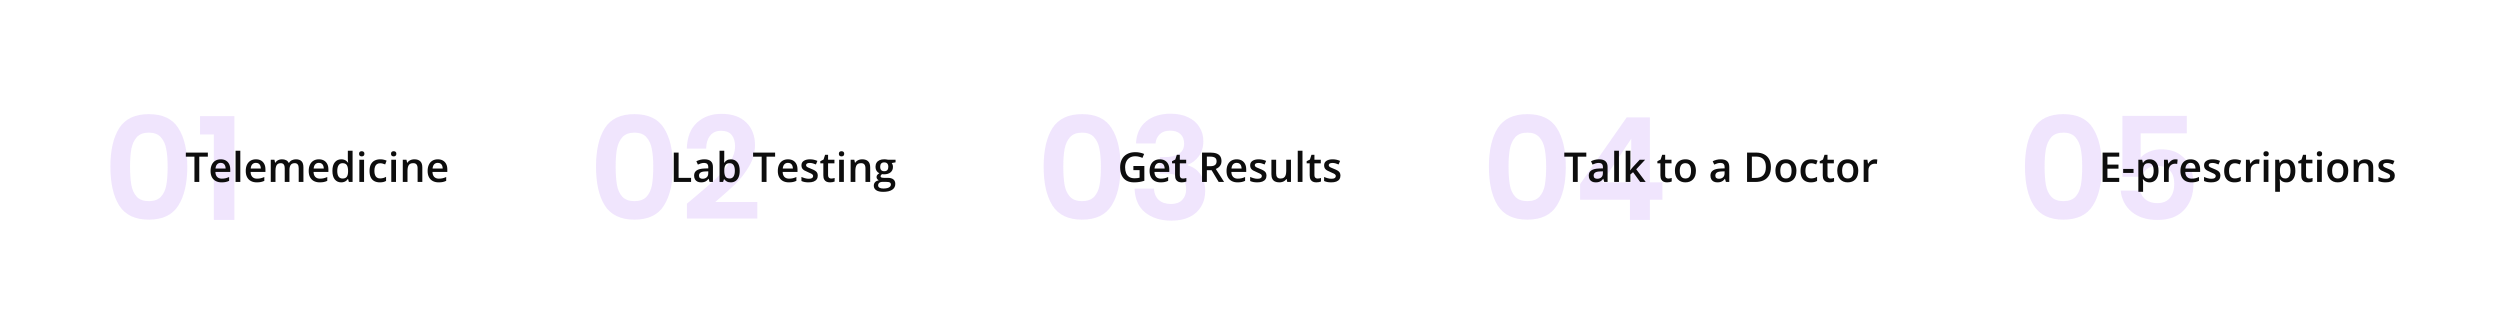 <svg width="1580" height="195" viewBox="0 0 1580 195" fill="none" xmlns="http://www.w3.org/2000/svg">
<g filter="url(#filter0_d_2800_11986)">
<rect x="15" y="11" width="1550" height="165" rx="10" fill="white" shape-rendering="crispEdges"/>
<path opacity="0.15" d="M69.77 101.34C69.77 90.96 71.63 82.83 75.35 76.95C79.13 71.07 85.37 68.13 94.07 68.13C102.77 68.13 108.98 71.07 112.7 76.95C116.48 82.83 118.37 90.96 118.37 101.34C118.37 111.78 116.48 119.97 112.7 125.91C108.98 131.85 102.77 134.82 94.07 134.82C85.37 134.82 79.13 131.85 75.35 125.91C71.63 119.97 69.77 111.78 69.77 101.34ZM105.95 101.34C105.95 96.9 105.65 93.18 105.05 90.18C104.51 87.12 103.37 84.63 101.63 82.71C99.95 80.79 97.43 79.83 94.07 79.83C90.71 79.83 88.16 80.79 86.42 82.71C84.74 84.63 83.6 87.12 83 90.18C82.46 93.18 82.19 96.9 82.19 101.34C82.19 105.9 82.46 109.74 83 112.86C83.54 115.92 84.68 118.41 86.42 120.33C88.16 122.19 90.71 123.12 94.07 123.12C97.43 123.12 99.98 122.19 101.72 120.33C103.46 118.41 104.6 115.92 105.14 112.86C105.68 109.74 105.95 105.9 105.95 101.34ZM126.424 81V69.39H148.114V135H135.154V81H126.424Z" fill="#9B54F2"/>
<path d="M125.94 111H122.881V95.029H117.447V92.439H131.361V95.029H125.94V111ZM139.499 96.68C140.752 96.68 141.826 96.938 142.724 97.454C143.621 97.97 144.311 98.703 144.793 99.65C145.275 100.598 145.517 101.732 145.517 103.053V104.652H136.135C136.169 106.015 136.533 107.064 137.227 107.801C137.929 108.537 138.911 108.905 140.172 108.905C141.069 108.905 141.873 108.821 142.584 108.651C143.303 108.474 144.044 108.215 144.806 107.877V110.302C144.103 110.632 143.388 110.873 142.66 111.025C141.932 111.178 141.061 111.254 140.045 111.254C138.665 111.254 137.451 110.987 136.401 110.454C135.36 109.912 134.544 109.108 133.951 108.042C133.367 106.976 133.075 105.651 133.075 104.068C133.075 102.494 133.342 101.157 133.875 100.057C134.408 98.956 135.157 98.118 136.122 97.543C137.087 96.967 138.213 96.68 139.499 96.68ZM139.499 98.927C138.56 98.927 137.798 99.231 137.214 99.841C136.638 100.45 136.3 101.343 136.198 102.52H142.597C142.588 101.817 142.47 101.195 142.241 100.653C142.021 100.112 141.683 99.689 141.226 99.384C140.777 99.079 140.201 98.927 139.499 98.927ZM151.877 111H148.881V91.246H151.877V111ZM161.741 96.68C162.994 96.68 164.069 96.938 164.966 97.454C165.863 97.97 166.553 98.703 167.035 99.65C167.518 100.598 167.759 101.732 167.759 103.053V104.652H158.377C158.411 106.015 158.775 107.064 159.469 107.801C160.171 108.537 161.153 108.905 162.414 108.905C163.311 108.905 164.115 108.821 164.826 108.651C165.546 108.474 166.286 108.215 167.048 107.877V110.302C166.345 110.632 165.63 110.873 164.902 111.025C164.174 111.178 163.303 111.254 162.287 111.254C160.908 111.254 159.693 110.987 158.644 110.454C157.603 109.912 156.786 109.108 156.193 108.042C155.609 106.976 155.317 105.651 155.317 104.068C155.317 102.494 155.584 101.157 156.117 100.057C156.65 98.956 157.399 98.118 158.364 97.543C159.329 96.967 160.455 96.68 161.741 96.68ZM161.741 98.927C160.802 98.927 160.04 99.231 159.456 99.841C158.881 100.45 158.542 101.343 158.44 102.52H164.839C164.83 101.817 164.712 101.195 164.483 100.653C164.263 100.112 163.925 99.689 163.468 99.384C163.019 99.079 162.444 98.927 161.741 98.927ZM187.005 96.68C188.579 96.68 189.764 97.086 190.56 97.898C191.364 98.711 191.766 100.014 191.766 101.809V111H188.782V102.342C188.782 101.275 188.575 100.471 188.16 99.93C187.745 99.388 187.115 99.117 186.269 99.117C185.084 99.117 184.229 99.498 183.704 100.26C183.188 101.013 182.93 102.109 182.93 103.548V111H179.946V102.342C179.946 101.631 179.853 101.038 179.667 100.564C179.489 100.082 179.214 99.722 178.842 99.485C178.469 99.24 178 99.117 177.433 99.117C176.612 99.117 175.956 99.303 175.465 99.676C174.982 100.048 174.635 100.598 174.424 101.326C174.212 102.046 174.106 102.93 174.106 103.979V111H171.123V96.946H173.446L173.865 98.838H174.03C174.318 98.347 174.674 97.945 175.097 97.632C175.528 97.31 176.007 97.073 176.531 96.921C177.056 96.76 177.602 96.68 178.169 96.68C179.218 96.68 180.103 96.866 180.822 97.238C181.542 97.602 182.079 98.161 182.435 98.914H182.663C183.103 98.152 183.717 97.59 184.504 97.226C185.291 96.862 186.125 96.68 187.005 96.68ZM201.528 96.68C202.781 96.68 203.856 96.938 204.753 97.454C205.65 97.97 206.34 98.703 206.822 99.65C207.305 100.598 207.546 101.732 207.546 103.053V104.652H198.164C198.198 106.015 198.562 107.064 199.256 107.801C199.958 108.537 200.94 108.905 202.201 108.905C203.098 108.905 203.902 108.821 204.613 108.651C205.333 108.474 206.073 108.215 206.835 107.877V110.302C206.132 110.632 205.417 110.873 204.689 111.025C203.962 111.178 203.09 111.254 202.074 111.254C200.695 111.254 199.48 110.987 198.431 110.454C197.39 109.912 196.573 109.108 195.98 108.042C195.396 106.976 195.104 105.651 195.104 104.068C195.104 102.494 195.371 101.157 195.904 100.057C196.438 98.956 197.187 98.118 198.151 97.543C199.116 96.967 200.242 96.68 201.528 96.68ZM201.528 98.927C200.589 98.927 199.827 99.231 199.243 99.841C198.668 100.45 198.329 101.343 198.228 102.52H204.626C204.618 101.817 204.499 101.195 204.271 100.653C204.05 100.112 203.712 99.689 203.255 99.384C202.806 99.079 202.231 98.927 201.528 98.927ZM215.633 111.254C213.957 111.254 212.611 110.645 211.596 109.426C210.589 108.199 210.085 106.392 210.085 104.005C210.085 101.593 210.597 99.769 211.621 98.533C212.654 97.297 214.012 96.68 215.696 96.68C216.407 96.68 217.029 96.777 217.562 96.972C218.096 97.158 218.553 97.412 218.934 97.733C219.323 98.055 219.653 98.415 219.924 98.812H220.063C220.021 98.55 219.97 98.174 219.911 97.683C219.86 97.183 219.835 96.722 219.835 96.299V91.246H222.831V111H220.495L219.962 109.083H219.835C219.581 109.489 219.259 109.857 218.87 110.188C218.489 110.509 218.032 110.767 217.499 110.962C216.974 111.157 216.352 111.254 215.633 111.254ZM216.471 108.829C217.749 108.829 218.65 108.461 219.175 107.725C219.7 106.988 219.97 105.884 219.987 104.411V104.018C219.987 102.443 219.733 101.237 219.226 100.399C218.718 99.553 217.791 99.13 216.445 99.13C215.37 99.13 214.549 99.566 213.982 100.438C213.424 101.301 213.145 102.507 213.145 104.056C213.145 105.604 213.424 106.789 213.982 107.61C214.549 108.423 215.379 108.829 216.471 108.829ZM230.093 96.946V111H227.109V96.946H230.093ZM228.62 91.564C229.077 91.564 229.471 91.686 229.801 91.932C230.139 92.177 230.309 92.6 230.309 93.201C230.309 93.794 230.139 94.217 229.801 94.471C229.471 94.716 229.077 94.839 228.62 94.839C228.146 94.839 227.744 94.716 227.414 94.471C227.092 94.217 226.932 93.794 226.932 93.201C226.932 92.6 227.092 92.177 227.414 91.932C227.744 91.686 228.146 91.564 228.62 91.564ZM240.033 111.254C238.704 111.254 237.553 110.996 236.58 110.479C235.607 109.963 234.858 109.172 234.333 108.105C233.808 107.039 233.546 105.685 233.546 104.043C233.546 102.333 233.834 100.937 234.409 99.853C234.985 98.77 235.78 97.97 236.796 97.454C237.82 96.938 238.992 96.68 240.312 96.68C241.15 96.68 241.908 96.764 242.585 96.934C243.271 97.094 243.85 97.293 244.324 97.53L243.436 99.917C242.919 99.705 242.39 99.528 241.849 99.384C241.307 99.24 240.786 99.168 240.287 99.168C239.466 99.168 238.781 99.35 238.23 99.714C237.689 100.078 237.283 100.619 237.012 101.339C236.749 102.058 236.618 102.951 236.618 104.018C236.618 105.05 236.754 105.922 237.024 106.633C237.295 107.335 237.697 107.868 238.23 108.232C238.764 108.588 239.42 108.766 240.198 108.766C240.968 108.766 241.658 108.673 242.268 108.486C242.877 108.3 243.452 108.059 243.994 107.763V110.353C243.461 110.657 242.89 110.882 242.28 111.025C241.671 111.178 240.922 111.254 240.033 111.254ZM250.278 96.946V111H247.295V96.946H250.278ZM248.806 91.564C249.263 91.564 249.656 91.686 249.986 91.932C250.325 92.177 250.494 92.6 250.494 93.201C250.494 93.794 250.325 94.217 249.986 94.471C249.656 94.716 249.263 94.839 248.806 94.839C248.332 94.839 247.93 94.716 247.6 94.471C247.278 94.217 247.117 93.794 247.117 93.201C247.117 92.6 247.278 92.177 247.6 91.932C247.93 91.686 248.332 91.564 248.806 91.564ZM261.882 96.68C263.465 96.68 264.696 97.09 265.576 97.911C266.465 98.724 266.909 100.031 266.909 101.834V111H263.926V102.393C263.926 101.301 263.701 100.484 263.253 99.942C262.804 99.392 262.11 99.117 261.171 99.117C259.808 99.117 258.86 99.536 258.327 100.374C257.802 101.212 257.54 102.426 257.54 104.018V111H254.557V96.946H256.88L257.299 98.851H257.464C257.769 98.36 258.145 97.958 258.594 97.644C259.051 97.323 259.559 97.082 260.117 96.921C260.684 96.76 261.272 96.68 261.882 96.68ZM276.685 96.68C277.937 96.68 279.012 96.938 279.909 97.454C280.806 97.97 281.496 98.703 281.979 99.65C282.461 100.598 282.702 101.732 282.702 103.053V104.652H273.32C273.354 106.015 273.718 107.064 274.412 107.801C275.115 108.537 276.096 108.905 277.357 108.905C278.255 108.905 279.059 108.821 279.77 108.651C280.489 108.474 281.229 108.215 281.991 107.877V110.302C281.289 110.632 280.574 110.873 279.846 111.025C279.118 111.178 278.246 111.254 277.23 111.254C275.851 111.254 274.636 110.987 273.587 110.454C272.546 109.912 271.729 109.108 271.137 108.042C270.553 106.976 270.261 105.651 270.261 104.068C270.261 102.494 270.527 101.157 271.061 100.057C271.594 98.956 272.343 98.118 273.308 97.543C274.272 96.967 275.398 96.68 276.685 96.68ZM276.685 98.927C275.745 98.927 274.983 99.231 274.399 99.841C273.824 100.45 273.485 101.343 273.384 102.52H279.782C279.774 101.817 279.655 101.195 279.427 100.653C279.207 100.112 278.868 99.689 278.411 99.384C277.963 99.079 277.387 98.927 276.685 98.927Z" fill="#0D0D0D"/>
<path opacity="0.15" d="M376.676 101.34C376.676 90.96 378.536 82.83 382.256 76.95C386.036 71.07 392.276 68.13 400.976 68.13C409.676 68.13 415.886 71.07 419.606 76.95C423.386 82.83 425.276 90.96 425.276 101.34C425.276 111.78 423.386 119.97 419.606 125.91C415.886 131.85 409.676 134.82 400.976 134.82C392.276 134.82 386.036 131.85 382.256 125.91C378.536 119.97 376.676 111.78 376.676 101.34ZM412.856 101.34C412.856 96.9 412.556 93.18 411.956 90.18C411.416 87.12 410.276 84.63 408.536 82.71C406.856 80.79 404.336 79.83 400.976 79.83C397.616 79.83 395.066 80.79 393.326 82.71C391.646 84.63 390.506 87.12 389.906 90.18C389.366 93.18 389.096 96.9 389.096 101.34C389.096 105.9 389.366 109.74 389.906 112.86C390.446 115.92 391.586 118.41 393.326 120.33C395.066 122.19 397.616 123.12 400.976 123.12C404.336 123.12 406.886 122.19 408.626 120.33C410.366 118.41 411.506 115.92 412.046 112.86C412.586 109.74 412.856 105.9 412.856 101.34ZM438.82 120.78C444.58 115.98 449.17 111.99 452.59 108.81C456.01 105.57 458.86 102.21 461.14 98.73C463.42 95.25 464.56 91.83 464.56 88.47C464.56 85.41 463.84 83.01 462.4 81.27C460.96 79.53 458.74 78.66 455.74 78.66C452.74 78.66 450.43 79.68 448.81 81.72C447.19 83.7 446.35 86.43 446.29 89.91H434.05C434.29 82.71 436.42 77.25 440.44 73.53C444.52 69.81 449.68 67.95 455.92 67.95C462.76 67.95 468.01 69.78 471.67 73.44C475.33 77.04 477.16 81.81 477.16 87.75C477.16 92.43 475.9 96.9 473.38 101.16C470.86 105.42 467.98 109.14 464.74 112.32C461.5 115.44 457.27 119.22 452.05 123.66H478.6V134.1H434.14V124.74L438.82 120.78Z" fill="#9B54F2"/>
<path d="M425.831 111V92.439H428.878V108.41H436.762V111H425.831ZM445.179 96.68C446.956 96.68 448.298 97.073 449.203 97.86C450.117 98.647 450.574 99.875 450.574 101.542V111H448.454L447.883 109.007H447.781C447.383 109.515 446.973 109.934 446.55 110.264C446.127 110.594 445.636 110.839 445.077 111C444.527 111.169 443.854 111.254 443.059 111.254C442.221 111.254 441.472 111.102 440.812 110.797C440.151 110.484 439.631 110.01 439.25 109.375C438.869 108.74 438.679 107.936 438.679 106.963C438.679 105.516 439.216 104.428 440.291 103.7C441.374 102.972 443.008 102.57 445.191 102.494L447.629 102.405V101.669C447.629 100.696 447.4 100.002 446.943 99.587C446.495 99.172 445.86 98.965 445.039 98.965C444.337 98.965 443.655 99.066 442.995 99.269C442.335 99.473 441.692 99.722 441.065 100.019L440.101 97.911C440.786 97.547 441.565 97.251 442.437 97.022C443.317 96.794 444.231 96.68 445.179 96.68ZM447.616 104.284L445.801 104.348C444.311 104.398 443.266 104.652 442.665 105.109C442.064 105.566 441.764 106.193 441.764 106.988C441.764 107.682 441.971 108.19 442.386 108.512C442.8 108.825 443.346 108.981 444.023 108.981C445.056 108.981 445.911 108.689 446.588 108.105C447.273 107.513 447.616 106.646 447.616 105.503V104.284ZM457.734 91.246V96.007C457.734 96.557 457.717 97.099 457.684 97.632C457.658 98.157 457.633 98.567 457.607 98.863H457.734C458.115 98.254 458.644 97.742 459.321 97.327C460.007 96.904 460.883 96.692 461.949 96.692C463.617 96.692 464.958 97.306 465.974 98.533C466.989 99.752 467.497 101.559 467.497 103.954C467.497 105.545 467.264 106.882 466.799 107.966C466.333 109.049 465.677 109.87 464.831 110.429C463.993 110.979 463.007 111.254 461.873 111.254C460.807 111.254 459.943 111.059 459.283 110.67C458.632 110.272 458.119 109.811 457.747 109.286H457.531L456.985 111H454.751V91.246H457.734ZM461.162 99.117C460.316 99.117 459.643 99.287 459.144 99.625C458.653 99.963 458.297 100.471 458.077 101.148C457.857 101.817 457.743 102.668 457.734 103.7V103.967C457.734 105.533 457.98 106.73 458.471 107.56C458.97 108.389 459.876 108.804 461.188 108.804C462.229 108.804 463.028 108.385 463.587 107.547C464.146 106.701 464.425 105.49 464.425 103.916C464.425 102.325 464.146 101.127 463.587 100.323C463.037 99.519 462.229 99.117 461.162 99.117ZM484.445 111H481.386V95.029H475.952V92.439H489.866V95.029H484.445V111ZM498.004 96.68C499.257 96.68 500.331 96.938 501.229 97.454C502.126 97.97 502.815 98.703 503.298 99.65C503.78 100.598 504.021 101.732 504.021 103.053V104.652H494.64C494.674 106.015 495.037 107.064 495.731 107.801C496.434 108.537 497.416 108.905 498.677 108.905C499.574 108.905 500.378 108.821 501.089 108.651C501.808 108.474 502.549 108.215 503.311 107.877V110.302C502.608 110.632 501.893 110.873 501.165 111.025C500.437 111.178 499.565 111.254 498.55 111.254C497.17 111.254 495.956 110.987 494.906 110.454C493.865 109.912 493.049 109.108 492.456 108.042C491.872 106.976 491.58 105.651 491.58 104.068C491.58 102.494 491.847 101.157 492.38 100.057C492.913 98.956 493.662 98.118 494.627 97.543C495.592 96.967 496.717 96.68 498.004 96.68ZM498.004 98.927C497.064 98.927 496.303 99.231 495.719 99.841C495.143 100.45 494.805 101.343 494.703 102.52H501.102C501.093 101.817 500.975 101.195 500.746 100.653C500.526 100.112 500.188 99.689 499.73 99.384C499.282 99.079 498.706 98.927 498.004 98.927ZM516.831 106.988C516.831 107.911 516.607 108.689 516.158 109.324C515.71 109.959 515.054 110.441 514.19 110.771C513.336 111.093 512.286 111.254 511.042 111.254C510.06 111.254 509.214 111.182 508.503 111.038C507.8 110.903 507.136 110.691 506.51 110.403V107.826C507.178 108.139 507.927 108.41 508.757 108.639C509.595 108.867 510.386 108.981 511.131 108.981C512.113 108.981 512.819 108.829 513.251 108.524C513.683 108.211 513.898 107.797 513.898 107.28C513.898 106.976 513.81 106.705 513.632 106.468C513.463 106.222 513.141 105.973 512.667 105.719C512.201 105.456 511.516 105.143 510.61 104.779C509.722 104.424 508.973 104.068 508.363 103.713C507.754 103.357 507.293 102.93 506.979 102.431C506.666 101.923 506.51 101.275 506.51 100.488C506.51 99.244 507.001 98.3 507.982 97.657C508.973 97.005 510.28 96.68 511.905 96.68C512.769 96.68 513.581 96.769 514.343 96.946C515.113 97.116 515.866 97.365 516.603 97.695L515.663 99.942C515.028 99.663 514.389 99.435 513.746 99.257C513.111 99.071 512.464 98.978 511.804 98.978C511.034 98.978 510.445 99.096 510.039 99.333C509.641 99.57 509.442 99.909 509.442 100.349C509.442 100.679 509.54 100.958 509.734 101.187C509.929 101.415 510.263 101.644 510.737 101.872C511.22 102.101 511.888 102.384 512.743 102.723C513.581 103.044 514.305 103.383 514.914 103.738C515.532 104.085 516.006 104.513 516.336 105.021C516.666 105.528 516.831 106.184 516.831 106.988ZM525.286 108.842C525.675 108.842 526.061 108.808 526.441 108.74C526.822 108.664 527.169 108.575 527.482 108.474V110.733C527.152 110.877 526.725 111 526.2 111.102C525.675 111.203 525.13 111.254 524.562 111.254C523.767 111.254 523.052 111.123 522.417 110.86C521.782 110.59 521.279 110.128 520.906 109.477C520.534 108.825 520.348 107.924 520.348 106.772V99.219H518.431V97.886L520.487 96.832L521.465 93.823H523.344V96.946H527.368V99.219H523.344V106.734C523.344 107.445 523.521 107.974 523.877 108.321C524.232 108.668 524.702 108.842 525.286 108.842ZM533.322 96.946V111H530.339V96.946H533.322ZM531.85 91.564C532.307 91.564 532.7 91.686 533.03 91.932C533.369 92.177 533.538 92.6 533.538 93.201C533.538 93.794 533.369 94.217 533.03 94.471C532.7 94.716 532.307 94.839 531.85 94.839C531.376 94.839 530.974 94.716 530.644 94.471C530.322 94.217 530.161 93.794 530.161 93.201C530.161 92.6 530.322 92.177 530.644 91.932C530.974 91.686 531.376 91.564 531.85 91.564ZM544.926 96.68C546.508 96.68 547.74 97.09 548.62 97.911C549.509 98.724 549.953 100.031 549.953 101.834V111H546.97V102.393C546.97 101.301 546.745 100.484 546.297 99.942C545.848 99.392 545.154 99.117 544.215 99.117C542.852 99.117 541.904 99.536 541.371 100.374C540.846 101.212 540.584 102.426 540.584 104.018V111H537.601V96.946H539.924L540.343 98.851H540.508C540.812 98.36 541.189 97.958 541.638 97.644C542.095 97.323 542.603 97.082 543.161 96.921C543.728 96.76 544.316 96.68 544.926 96.68ZM558.142 117.246C556.237 117.246 554.777 116.903 553.762 116.218C552.746 115.532 552.238 114.572 552.238 113.336C552.238 112.473 552.509 111.741 553.051 111.14C553.592 110.547 554.367 110.137 555.374 109.908C554.993 109.739 554.663 109.477 554.384 109.121C554.113 108.757 553.978 108.355 553.978 107.915C553.978 107.39 554.126 106.942 554.422 106.569C554.718 106.197 555.162 105.837 555.755 105.49C555.019 105.177 554.426 104.669 553.978 103.967C553.537 103.256 553.317 102.422 553.317 101.466C553.317 100.45 553.533 99.587 553.965 98.876C554.396 98.157 555.027 97.611 555.856 97.238C556.686 96.857 557.689 96.667 558.865 96.667C559.119 96.667 559.394 96.684 559.69 96.718C559.995 96.743 560.274 96.777 560.528 96.819C560.791 96.853 560.99 96.891 561.125 96.934H565.987V98.597L563.601 99.041C563.829 99.363 564.011 99.731 564.146 100.146C564.282 100.552 564.35 100.996 564.35 101.479C564.35 102.934 563.846 104.081 562.839 104.919C561.84 105.748 560.461 106.163 558.7 106.163C558.277 106.146 557.867 106.112 557.469 106.062C557.164 106.248 556.931 106.455 556.771 106.684C556.61 106.904 556.529 107.153 556.529 107.433C556.529 107.661 556.61 107.847 556.771 107.991C556.931 108.127 557.168 108.228 557.481 108.296C557.803 108.364 558.192 108.397 558.649 108.397H561.074C562.615 108.397 563.791 108.723 564.604 109.375C565.416 110.027 565.822 110.983 565.822 112.244C565.822 113.844 565.162 115.075 563.842 115.938C562.521 116.81 560.621 117.246 558.142 117.246ZM558.256 115.151C559.297 115.151 560.173 115.05 560.884 114.847C561.595 114.644 562.132 114.352 562.496 113.971C562.86 113.598 563.042 113.154 563.042 112.638C563.042 112.181 562.928 111.829 562.699 111.584C562.471 111.339 562.128 111.169 561.671 111.076C561.214 110.983 560.647 110.937 559.97 110.937H557.761C557.211 110.937 556.724 111.021 556.301 111.19C555.878 111.368 555.548 111.622 555.311 111.952C555.082 112.282 554.968 112.68 554.968 113.146C554.968 113.789 555.251 114.284 555.818 114.631C556.394 114.978 557.206 115.151 558.256 115.151ZM558.84 104.208C559.712 104.208 560.359 103.971 560.782 103.497C561.205 103.015 561.417 102.338 561.417 101.466C561.417 100.518 561.197 99.807 560.757 99.333C560.325 98.859 559.682 98.622 558.827 98.622C557.989 98.622 557.35 98.863 556.91 99.346C556.479 99.828 556.263 100.543 556.263 101.491C556.263 102.346 556.479 103.015 556.91 103.497C557.35 103.971 557.993 104.208 558.84 104.208Z" fill="#0D0D0D"/>
<path opacity="0.15" d="M659.583 101.34C659.583 90.96 661.443 82.83 665.163 76.95C668.943 71.07 675.183 68.13 683.883 68.13C692.583 68.13 698.793 71.07 702.513 76.95C706.293 82.83 708.183 90.96 708.183 101.34C708.183 111.78 706.293 119.97 702.513 125.91C698.793 131.85 692.583 134.82 683.883 134.82C675.183 134.82 668.943 131.85 665.163 125.91C661.443 119.97 659.583 111.78 659.583 101.34ZM695.763 101.34C695.763 96.9 695.463 93.18 694.863 90.18C694.323 87.12 693.183 84.63 691.443 82.71C689.763 80.79 687.243 79.83 683.883 79.83C680.523 79.83 677.973 80.79 676.233 82.71C674.553 84.63 673.413 87.12 672.813 90.18C672.273 93.18 672.003 96.9 672.003 101.34C672.003 105.9 672.273 109.74 672.813 112.86C673.353 115.92 674.493 118.41 676.233 120.33C677.973 122.19 680.523 123.12 683.883 123.12C687.243 123.12 689.793 122.19 691.533 120.33C693.273 118.41 694.413 115.92 694.953 112.86C695.493 109.74 695.763 105.9 695.763 101.34ZM717.946 86.67C718.246 80.67 720.346 76.05 724.246 72.81C728.206 69.51 733.396 67.86 739.816 67.86C744.196 67.86 747.946 68.64 751.066 70.2C754.186 71.7 756.526 73.77 758.086 76.41C759.706 78.99 760.516 81.93 760.516 85.23C760.516 89.01 759.526 92.22 757.546 94.86C755.626 97.44 753.316 99.18 750.616 100.08V100.44C754.096 101.52 756.796 103.44 758.716 106.2C760.696 108.96 761.686 112.5 761.686 116.82C761.686 120.42 760.846 123.63 759.166 126.45C757.546 129.27 755.116 131.49 751.876 133.11C748.696 134.67 744.856 135.45 740.356 135.45C733.576 135.45 728.056 133.74 723.796 130.32C719.536 126.9 717.286 121.86 717.046 115.2H729.286C729.406 118.14 730.396 120.51 732.256 122.31C734.176 124.05 736.786 124.92 740.086 124.92C743.146 124.92 745.486 124.08 747.106 122.4C748.786 120.66 749.626 118.44 749.626 115.74C749.626 112.14 748.486 109.56 746.206 108C743.926 106.44 740.386 105.66 735.586 105.66H732.976V95.31H735.586C744.106 95.31 748.366 92.46 748.366 86.76C748.366 84.18 747.586 82.17 746.026 80.73C744.526 79.29 742.336 78.57 739.456 78.57C736.636 78.57 734.446 79.35 732.886 80.91C731.386 82.41 730.516 84.33 730.276 86.67H717.946Z" fill="#9B54F2"/>
<path d="M716.299 100.92H723.23V110.238C722.257 110.56 721.25 110.81 720.209 110.987C719.168 111.165 718 111.254 716.705 111.254C714.818 111.254 713.218 110.882 711.906 110.137C710.603 109.383 709.613 108.296 708.936 106.874C708.258 105.444 707.92 103.721 707.92 101.707C707.92 99.769 708.297 98.089 709.05 96.667C709.803 95.237 710.899 94.132 712.338 93.353C713.777 92.566 715.52 92.173 717.568 92.173C718.576 92.173 719.549 92.274 720.488 92.478C721.436 92.672 722.304 92.943 723.091 93.29L722.024 95.804C721.398 95.507 720.696 95.258 719.917 95.055C719.138 94.852 718.33 94.75 717.492 94.75C716.163 94.75 715.017 95.038 714.052 95.613C713.095 96.189 712.359 97.001 711.843 98.051C711.326 99.092 711.068 100.323 711.068 101.745C711.068 103.125 711.276 104.335 711.69 105.376C712.105 106.417 712.753 107.229 713.633 107.813C714.521 108.389 715.668 108.677 717.073 108.677C717.776 108.677 718.372 108.639 718.863 108.562C719.354 108.486 719.807 108.402 720.222 108.309V103.522H716.299V100.92ZM732.968 96.68C734.22 96.68 735.295 96.938 736.192 97.454C737.09 97.97 737.779 98.703 738.262 99.65C738.744 100.598 738.985 101.732 738.985 103.053V104.652H729.604C729.637 106.015 730.001 107.064 730.695 107.801C731.398 108.537 732.38 108.905 733.641 108.905C734.538 108.905 735.342 108.821 736.053 108.651C736.772 108.474 737.513 108.215 738.274 107.877V110.302C737.572 110.632 736.857 110.873 736.129 111.025C735.401 111.178 734.529 111.254 733.514 111.254C732.134 111.254 730.92 110.987 729.87 110.454C728.829 109.912 728.012 109.108 727.42 108.042C726.836 106.976 726.544 105.651 726.544 104.068C726.544 102.494 726.811 101.157 727.344 100.057C727.877 98.956 728.626 98.118 729.591 97.543C730.556 96.967 731.681 96.68 732.968 96.68ZM732.968 98.927C732.028 98.927 731.267 99.231 730.683 99.841C730.107 100.45 729.769 101.343 729.667 102.52H736.065C736.057 101.817 735.938 101.195 735.71 100.653C735.49 100.112 735.151 99.689 734.694 99.384C734.246 99.079 733.67 98.927 732.968 98.927ZM747.58 108.842C747.969 108.842 748.354 108.808 748.735 108.74C749.116 108.664 749.463 108.575 749.776 108.474V110.733C749.446 110.877 749.019 111 748.494 111.102C747.969 111.203 747.424 111.254 746.856 111.254C746.061 111.254 745.346 111.123 744.711 110.86C744.076 110.59 743.573 110.128 743.2 109.477C742.828 108.825 742.642 107.924 742.642 106.772V99.219H740.725V97.886L742.781 96.832L743.759 93.823H745.638V96.946H749.662V99.219H745.638V106.734C745.638 107.445 745.815 107.974 746.171 108.321C746.526 108.668 746.996 108.842 747.58 108.842ZM764.909 92.439C766.509 92.439 767.829 92.634 768.87 93.023C769.92 93.413 770.698 94.005 771.206 94.801C771.722 95.596 771.98 96.608 771.98 97.835C771.98 98.749 771.811 99.528 771.473 100.171C771.134 100.814 770.69 101.347 770.14 101.771C769.59 102.194 769.001 102.532 768.375 102.786L773.644 111H770.203L765.722 103.561H762.738V111H759.691V92.439H764.909ZM764.706 94.978H762.738V101.047H764.846C766.259 101.047 767.283 100.785 767.918 100.26C768.561 99.735 768.883 98.961 768.883 97.936C768.883 96.862 768.54 96.1 767.854 95.651C767.177 95.203 766.128 94.978 764.706 94.978ZM781.591 96.68C782.843 96.68 783.918 96.938 784.815 97.454C785.713 97.97 786.402 98.703 786.885 99.65C787.367 100.598 787.608 101.732 787.608 103.053V104.652H778.227C778.26 106.015 778.624 107.064 779.318 107.801C780.021 108.537 781.003 108.905 782.264 108.905C783.161 108.905 783.965 108.821 784.676 108.651C785.395 108.474 786.136 108.215 786.897 107.877V110.302C786.195 110.632 785.48 110.873 784.752 111.025C784.024 111.178 783.152 111.254 782.137 111.254C780.757 111.254 779.543 110.987 778.493 110.454C777.452 109.912 776.635 109.108 776.043 108.042C775.459 106.976 775.167 105.651 775.167 104.068C775.167 102.494 775.434 101.157 775.967 100.057C776.5 98.956 777.249 98.118 778.214 97.543C779.179 96.967 780.304 96.68 781.591 96.68ZM781.591 98.927C780.651 98.927 779.89 99.231 779.306 99.841C778.73 100.45 778.392 101.343 778.29 102.52H784.688C784.68 101.817 784.562 101.195 784.333 100.653C784.113 100.112 783.774 99.689 783.317 99.384C782.869 99.079 782.293 98.927 781.591 98.927ZM800.418 106.988C800.418 107.911 800.194 108.689 799.745 109.324C799.297 109.959 798.641 110.441 797.777 110.771C796.923 111.093 795.873 111.254 794.629 111.254C793.647 111.254 792.801 111.182 792.09 111.038C791.387 110.903 790.723 110.691 790.097 110.403V107.826C790.765 108.139 791.514 108.41 792.344 108.639C793.182 108.867 793.973 108.981 794.718 108.981C795.7 108.981 796.406 108.829 796.838 108.524C797.27 108.211 797.485 107.797 797.485 107.28C797.485 106.976 797.396 106.705 797.219 106.468C797.049 106.222 796.728 105.973 796.254 105.719C795.788 105.456 795.103 105.143 794.197 104.779C793.309 104.424 792.56 104.068 791.95 103.713C791.341 103.357 790.88 102.93 790.566 102.431C790.253 101.923 790.097 101.275 790.097 100.488C790.097 99.244 790.588 98.3 791.569 97.657C792.56 97.005 793.867 96.68 795.492 96.68C796.355 96.68 797.168 96.769 797.93 96.946C798.7 97.116 799.453 97.365 800.189 97.695L799.25 99.942C798.615 99.663 797.976 99.435 797.333 99.257C796.698 99.071 796.051 98.978 795.391 98.978C794.62 98.978 794.032 99.096 793.626 99.333C793.228 99.57 793.029 99.909 793.029 100.349C793.029 100.679 793.127 100.958 793.321 101.187C793.516 101.415 793.85 101.644 794.324 101.872C794.807 102.101 795.475 102.384 796.33 102.723C797.168 103.044 797.892 103.383 798.501 103.738C799.119 104.085 799.593 104.513 799.923 105.021C800.253 105.528 800.418 106.184 800.418 106.988ZM815.894 96.946V111H813.545L813.139 109.108H812.974C812.677 109.591 812.301 109.993 811.844 110.314C811.387 110.628 810.879 110.86 810.32 111.013C809.762 111.174 809.174 111.254 808.556 111.254C807.498 111.254 806.592 111.076 805.839 110.721C805.094 110.357 804.523 109.798 804.125 109.045C803.727 108.292 803.528 107.318 803.528 106.125V96.946H806.524V105.566C806.524 106.658 806.744 107.475 807.185 108.017C807.633 108.558 808.327 108.829 809.267 108.829C810.172 108.829 810.892 108.643 811.425 108.271C811.958 107.898 812.335 107.348 812.555 106.62C812.783 105.892 812.897 104.999 812.897 103.941V96.946H815.894ZM823.168 111H820.172V91.246H823.168V111ZM832.664 108.842C833.053 108.842 833.438 108.808 833.819 108.74C834.2 108.664 834.547 108.575 834.86 108.474V110.733C834.53 110.877 834.103 111 833.578 111.102C833.053 111.203 832.507 111.254 831.94 111.254C831.145 111.254 830.43 111.123 829.795 110.86C829.16 110.59 828.657 110.128 828.284 109.477C827.912 108.825 827.726 107.924 827.726 106.772V99.219H825.809V97.886L827.865 96.832L828.843 93.823H830.722V96.946H834.746V99.219H830.722V106.734C830.722 107.445 830.899 107.974 831.255 108.321C831.61 108.668 832.08 108.842 832.664 108.842ZM847.162 106.988C847.162 107.911 846.938 108.689 846.489 109.324C846.041 109.959 845.385 110.441 844.521 110.771C843.667 111.093 842.617 111.254 841.373 111.254C840.391 111.254 839.545 111.182 838.834 111.038C838.132 110.903 837.467 110.691 836.841 110.403V107.826C837.509 108.139 838.258 108.41 839.088 108.639C839.926 108.867 840.717 108.981 841.462 108.981C842.444 108.981 843.15 108.829 843.582 108.524C844.014 108.211 844.229 107.797 844.229 107.28C844.229 106.976 844.141 106.705 843.963 106.468C843.794 106.222 843.472 105.973 842.998 105.719C842.533 105.456 841.847 105.143 840.941 104.779C840.053 104.424 839.304 104.068 838.694 103.713C838.085 103.357 837.624 102.93 837.311 102.431C836.997 101.923 836.841 101.275 836.841 100.488C836.841 99.244 837.332 98.3 838.313 97.657C839.304 97.005 840.611 96.68 842.236 96.68C843.1 96.68 843.912 96.769 844.674 96.946C845.444 97.116 846.197 97.365 846.934 97.695L845.994 99.942C845.359 99.663 844.72 99.435 844.077 99.257C843.442 99.071 842.795 98.978 842.135 98.978C841.365 98.978 840.776 99.096 840.37 99.333C839.972 99.57 839.773 99.909 839.773 100.349C839.773 100.679 839.871 100.958 840.065 101.187C840.26 101.415 840.594 101.644 841.068 101.872C841.551 102.101 842.219 102.384 843.074 102.723C843.912 103.044 844.636 103.383 845.245 103.738C845.863 104.085 846.337 104.513 846.667 105.021C846.997 105.528 847.162 106.184 847.162 106.988Z" fill="#0D0D0D"/>
<path opacity="0.15" d="M940.989 101.34C940.989 90.96 942.849 82.83 946.569 76.95C950.349 71.07 956.589 68.13 965.289 68.13C973.989 68.13 980.199 71.07 983.919 76.95C987.699 82.83 989.589 90.96 989.589 101.34C989.589 111.78 987.699 119.97 983.919 125.91C980.199 131.85 973.989 134.82 965.289 134.82C956.589 134.82 950.349 131.85 946.569 125.91C942.849 119.97 940.989 111.78 940.989 101.34ZM977.169 101.34C977.169 96.9 976.869 93.18 976.269 90.18C975.729 87.12 974.589 84.63 972.849 82.71C971.169 80.79 968.649 79.83 965.289 79.83C961.929 79.83 959.379 80.79 957.639 82.71C955.959 84.63 954.819 87.12 954.219 90.18C953.679 93.18 953.409 96.9 953.409 101.34C953.409 105.9 953.679 109.74 954.219 112.86C954.759 115.92 955.899 118.41 957.639 120.33C959.379 122.19 961.929 123.12 965.289 123.12C968.649 123.12 971.199 122.19 972.939 120.33C974.679 118.41 975.819 115.92 976.359 112.86C976.899 109.74 977.169 105.9 977.169 101.34ZM998.632 122.22V112.32L1028.06 70.2H1042.73V111.24H1050.65V122.22H1042.73V135H1030.13V122.22H998.632ZM1030.94 83.7L1012.49 111.24H1030.94V83.7Z" fill="#9B54F2"/>
<path d="M997.127 111H994.067V95.029H988.634V92.439H1002.55V95.029H997.127V111ZM1010.6 96.68C1012.37 96.68 1013.72 97.073 1014.62 97.86C1015.54 98.647 1015.99 99.875 1015.99 101.542V111H1013.87L1013.3 109.007H1013.2C1012.8 109.515 1012.39 109.934 1011.97 110.264C1011.54 110.594 1011.05 110.839 1010.5 111C1009.94 111.169 1009.27 111.254 1008.48 111.254C1007.64 111.254 1006.89 111.102 1006.23 110.797C1005.57 110.484 1005.05 110.01 1004.67 109.375C1004.29 108.74 1004.1 107.936 1004.1 106.963C1004.1 105.516 1004.63 104.428 1005.71 103.7C1006.79 102.972 1008.43 102.57 1010.61 102.494L1013.05 102.405V101.669C1013.05 100.696 1012.82 100.002 1012.36 99.587C1011.91 99.172 1011.28 98.965 1010.46 98.965C1009.75 98.965 1009.07 99.066 1008.41 99.269C1007.75 99.473 1007.11 99.722 1006.48 100.019L1005.52 97.911C1006.2 97.547 1006.98 97.251 1007.85 97.022C1008.73 96.794 1009.65 96.68 1010.6 96.68ZM1013.03 104.284L1011.22 104.348C1009.73 104.398 1008.68 104.652 1008.08 105.109C1007.48 105.566 1007.18 106.193 1007.18 106.988C1007.18 107.682 1007.39 108.19 1007.8 108.512C1008.22 108.825 1008.76 108.981 1009.44 108.981C1010.47 108.981 1011.33 108.689 1012.01 108.105C1012.69 107.513 1013.03 106.646 1013.03 105.503V104.284ZM1023.17 111H1020.17V91.246H1023.17V111ZM1030.41 91.246V100.793C1030.41 101.225 1030.4 101.699 1030.36 102.215C1030.33 102.723 1030.3 103.201 1030.26 103.649H1030.33C1030.55 103.353 1030.81 103.006 1031.11 102.608C1031.43 102.211 1031.72 101.864 1032 101.567L1036.29 96.946H1039.72L1034.1 102.989L1040.09 111H1036.58L1032.09 104.83L1030.41 106.265V111H1027.43V91.246H1030.41ZM1054.32 108.842C1054.71 108.842 1055.09 108.808 1055.47 108.74C1055.86 108.664 1056.2 108.575 1056.52 108.474V110.733C1056.19 110.877 1055.76 111 1055.23 111.102C1054.71 111.203 1054.16 111.254 1053.6 111.254C1052.8 111.254 1052.08 111.123 1051.45 110.86C1050.82 110.59 1050.31 110.128 1049.94 109.477C1049.57 108.825 1049.38 107.924 1049.38 106.772V99.219H1047.46V97.886L1049.52 96.832L1050.5 93.823H1052.38V96.946H1056.4V99.219H1052.38V106.734C1052.38 107.445 1052.55 107.974 1052.91 108.321C1053.27 108.668 1053.74 108.842 1054.32 108.842ZM1071.81 103.941C1071.81 105.109 1071.66 106.146 1071.36 107.052C1071.05 107.957 1070.61 108.723 1070.02 109.35C1069.44 109.967 1068.74 110.441 1067.92 110.771C1067.1 111.093 1066.17 111.254 1065.14 111.254C1064.17 111.254 1063.29 111.093 1062.48 110.771C1061.68 110.441 1060.98 109.967 1060.39 109.35C1059.8 108.723 1059.35 107.957 1059.03 107.052C1058.71 106.146 1058.55 105.109 1058.55 103.941C1058.55 102.393 1058.81 101.081 1059.35 100.006C1059.89 98.922 1060.66 98.097 1061.66 97.53C1062.66 96.963 1063.85 96.68 1065.22 96.68C1066.52 96.68 1067.66 96.963 1068.65 97.53C1069.64 98.097 1070.42 98.922 1070.98 100.006C1071.53 101.089 1071.81 102.401 1071.81 103.941ZM1061.62 103.941C1061.62 104.965 1061.74 105.841 1061.99 106.569C1062.24 107.297 1062.63 107.856 1063.16 108.245C1063.68 108.626 1064.36 108.816 1065.19 108.816C1066.02 108.816 1066.69 108.626 1067.22 108.245C1067.74 107.856 1068.13 107.297 1068.37 106.569C1068.62 105.841 1068.74 104.965 1068.74 103.941C1068.74 102.917 1068.62 102.05 1068.37 101.339C1068.13 100.619 1067.74 100.074 1067.22 99.701C1066.69 99.32 1066.01 99.13 1065.17 99.13C1063.94 99.13 1063.04 99.545 1062.47 100.374C1061.9 101.203 1061.62 102.393 1061.62 103.941ZM1087.5 96.68C1089.28 96.68 1090.62 97.073 1091.53 97.86C1092.44 98.647 1092.9 99.875 1092.9 101.542V111H1090.78L1090.21 109.007H1090.11C1089.71 109.515 1089.3 109.934 1088.88 110.264C1088.45 110.594 1087.96 110.839 1087.4 111C1086.85 111.169 1086.18 111.254 1085.38 111.254C1084.55 111.254 1083.8 111.102 1083.14 110.797C1082.48 110.484 1081.96 110.01 1081.58 109.375C1081.2 108.74 1081 107.936 1081 106.963C1081 105.516 1081.54 104.428 1082.62 103.7C1083.7 102.972 1085.33 102.57 1087.52 102.494L1089.96 102.405V101.669C1089.96 100.696 1089.73 100.002 1089.27 99.587C1088.82 99.172 1088.19 98.965 1087.37 98.965C1086.66 98.965 1085.98 99.066 1085.32 99.269C1084.66 99.473 1084.02 99.722 1083.39 100.019L1082.43 97.911C1083.11 97.547 1083.89 97.251 1084.76 97.022C1085.64 96.794 1086.56 96.68 1087.5 96.68ZM1089.94 104.284L1088.13 104.348C1086.64 104.398 1085.59 104.652 1084.99 105.109C1084.39 105.566 1084.09 106.193 1084.09 106.988C1084.09 107.682 1084.3 108.19 1084.71 108.512C1085.13 108.825 1085.67 108.981 1086.35 108.981C1087.38 108.981 1088.24 108.689 1088.91 108.105C1089.6 107.513 1089.94 106.646 1089.94 105.503V104.284ZM1119.21 101.542C1119.21 103.632 1118.82 105.38 1118.04 106.785C1117.26 108.182 1116.13 109.235 1114.65 109.946C1113.17 110.649 1111.38 111 1109.29 111H1104.14V92.439H1109.85C1111.77 92.439 1113.43 92.787 1114.83 93.481C1116.22 94.166 1117.3 95.186 1118.06 96.54C1118.82 97.886 1119.21 99.553 1119.21 101.542ZM1116.03 101.631C1116.03 100.107 1115.79 98.855 1115.31 97.873C1114.83 96.891 1114.13 96.163 1113.2 95.689C1112.28 95.207 1111.14 94.966 1109.79 94.966H1107.18V108.448H1109.34C1111.58 108.448 1113.26 107.877 1114.37 106.734C1115.48 105.592 1116.03 103.891 1116.03 101.631ZM1135.34 103.941C1135.34 105.109 1135.19 106.146 1134.88 107.052C1134.58 107.957 1134.13 108.723 1133.55 109.35C1132.97 109.967 1132.26 110.441 1131.44 110.771C1130.62 111.093 1129.7 111.254 1128.66 111.254C1127.7 111.254 1126.81 111.093 1126.01 110.771C1125.21 110.441 1124.51 109.967 1123.92 109.35C1123.33 108.723 1122.88 107.957 1122.56 107.052C1122.24 106.146 1122.07 105.109 1122.07 103.941C1122.07 102.393 1122.34 101.081 1122.87 100.006C1123.42 98.922 1124.19 98.097 1125.18 97.53C1126.18 96.963 1127.37 96.68 1128.75 96.68C1130.05 96.68 1131.19 96.963 1132.18 97.53C1133.17 98.097 1133.94 98.922 1134.5 100.006C1135.06 101.089 1135.34 102.401 1135.34 103.941ZM1125.15 103.941C1125.15 104.965 1125.27 105.841 1125.51 106.569C1125.77 107.297 1126.16 107.856 1126.68 108.245C1127.21 108.626 1127.88 108.816 1128.71 108.816C1129.54 108.816 1130.22 108.626 1130.75 108.245C1131.27 107.856 1131.65 107.297 1131.9 106.569C1132.15 105.841 1132.27 104.965 1132.27 103.941C1132.27 102.917 1132.15 102.05 1131.9 101.339C1131.65 100.619 1131.27 100.074 1130.75 99.701C1130.22 99.32 1129.54 99.13 1128.7 99.13C1127.47 99.13 1126.56 99.545 1126 100.374C1125.43 101.203 1125.15 102.393 1125.15 103.941ZM1144.43 111.254C1143.1 111.254 1141.95 110.996 1140.98 110.479C1140 109.963 1139.26 109.172 1138.73 108.105C1138.21 107.039 1137.94 105.685 1137.94 104.043C1137.94 102.333 1138.23 100.937 1138.81 99.853C1139.38 98.77 1140.18 97.97 1141.19 97.454C1142.22 96.938 1143.39 96.68 1144.71 96.68C1145.55 96.68 1146.31 96.764 1146.98 96.934C1147.67 97.094 1148.25 97.293 1148.72 97.53L1147.83 99.917C1147.32 99.705 1146.79 99.528 1146.25 99.384C1145.7 99.24 1145.18 99.168 1144.68 99.168C1143.86 99.168 1143.18 99.35 1142.63 99.714C1142.09 100.078 1141.68 100.619 1141.41 101.339C1141.15 102.058 1141.02 102.951 1141.02 104.018C1141.02 105.05 1141.15 105.922 1141.42 106.633C1141.69 107.335 1142.09 107.868 1142.63 108.232C1143.16 108.588 1143.82 108.766 1144.6 108.766C1145.37 108.766 1146.06 108.673 1146.67 108.486C1147.27 108.3 1147.85 108.059 1148.39 107.763V110.353C1147.86 110.657 1147.29 110.882 1146.68 111.025C1146.07 111.178 1145.32 111.254 1144.43 111.254ZM1156.92 108.842C1157.31 108.842 1157.7 108.808 1158.08 108.74C1158.46 108.664 1158.81 108.575 1159.12 108.474V110.733C1158.79 110.877 1158.36 111 1157.84 111.102C1157.31 111.203 1156.77 111.254 1156.2 111.254C1155.4 111.254 1154.69 111.123 1154.05 110.86C1153.42 110.59 1152.92 110.128 1152.54 109.477C1152.17 108.825 1151.98 107.924 1151.98 106.772V99.219H1150.07V97.886L1152.12 96.832L1153.1 93.823H1154.98V96.946H1159V99.219H1154.98V106.734C1154.98 107.445 1155.16 107.974 1155.51 108.321C1155.87 108.668 1156.34 108.842 1156.92 108.842ZM1174.42 103.941C1174.42 105.109 1174.26 106.146 1173.96 107.052C1173.66 107.957 1173.21 108.723 1172.63 109.35C1172.04 109.967 1171.34 110.441 1170.52 110.771C1169.7 111.093 1168.77 111.254 1167.74 111.254C1166.77 111.254 1165.89 111.093 1165.09 110.771C1164.28 110.441 1163.58 109.967 1162.99 109.35C1162.41 108.723 1161.95 107.957 1161.63 107.052C1161.31 106.146 1161.15 105.109 1161.15 103.941C1161.15 102.393 1161.42 101.081 1161.95 100.006C1162.49 98.922 1163.26 98.097 1164.26 97.53C1165.26 96.963 1166.45 96.68 1167.83 96.68C1169.12 96.68 1170.27 96.963 1171.26 97.53C1172.25 98.097 1173.02 98.922 1173.58 100.006C1174.14 101.089 1174.42 102.401 1174.42 103.941ZM1164.22 103.941C1164.22 104.965 1164.35 105.841 1164.59 106.569C1164.84 107.297 1165.23 107.856 1165.76 108.245C1166.28 108.626 1166.96 108.816 1167.79 108.816C1168.62 108.816 1169.3 108.626 1169.82 108.245C1170.35 107.856 1170.73 107.297 1170.98 106.569C1171.22 105.841 1171.34 104.965 1171.34 103.941C1171.34 102.917 1171.22 102.05 1170.98 101.339C1170.73 100.619 1170.35 100.074 1169.82 99.701C1169.3 99.32 1168.62 99.13 1167.78 99.13C1166.54 99.13 1165.64 99.545 1165.07 100.374C1164.51 101.203 1164.22 102.393 1164.22 103.941ZM1184.97 96.68C1185.2 96.68 1185.46 96.692 1185.74 96.718C1186.02 96.743 1186.26 96.777 1186.46 96.819L1186.19 99.612C1186.01 99.561 1185.79 99.523 1185.53 99.498C1185.27 99.473 1185.04 99.46 1184.84 99.46C1184.31 99.46 1183.8 99.549 1183.32 99.727C1182.83 99.896 1182.41 100.158 1182.03 100.514C1181.66 100.861 1181.37 101.297 1181.16 101.821C1180.95 102.346 1180.84 102.955 1180.84 103.649V111H1177.84V96.946H1180.18L1180.59 99.422H1180.73C1181.01 98.922 1181.35 98.466 1181.77 98.051C1182.18 97.636 1182.66 97.306 1183.19 97.061C1183.73 96.807 1184.32 96.68 1184.97 96.68Z" fill="#0D0D0D"/>
<path opacity="0.15" d="M1279.77 101.34C1279.77 90.96 1281.63 82.83 1285.35 76.95C1289.13 71.07 1295.37 68.13 1304.07 68.13C1312.77 68.13 1318.98 71.07 1322.7 76.95C1326.48 82.83 1328.37 90.96 1328.37 101.34C1328.37 111.78 1326.48 119.97 1322.7 125.91C1318.98 131.85 1312.77 134.82 1304.07 134.82C1295.37 134.82 1289.13 131.85 1285.35 125.91C1281.63 119.97 1279.77 111.78 1279.77 101.34ZM1315.95 101.34C1315.95 96.9 1315.65 93.18 1315.05 90.18C1314.51 87.12 1313.37 84.63 1311.63 82.71C1309.95 80.79 1307.43 79.83 1304.07 79.83C1300.71 79.83 1298.16 80.79 1296.42 82.71C1294.74 84.63 1293.6 87.12 1293 90.18C1292.46 93.18 1292.19 96.9 1292.19 101.34C1292.19 105.9 1292.46 109.74 1293 112.86C1293.54 115.92 1294.68 118.41 1296.42 120.33C1298.16 122.19 1300.71 123.12 1304.07 123.12C1307.43 123.12 1309.98 122.19 1311.72 120.33C1313.46 118.41 1314.6 115.92 1315.14 112.86C1315.68 109.74 1315.95 105.9 1315.95 101.34ZM1382.05 80.28H1352.89V95.67C1354.15 94.11 1355.95 92.85 1358.29 91.89C1360.63 90.87 1363.12 90.36 1365.76 90.36C1370.56 90.36 1374.49 91.41 1377.55 93.51C1380.61 95.61 1382.83 98.31 1384.21 101.61C1385.59 104.85 1386.28 108.33 1386.28 112.05C1386.28 118.95 1384.3 124.5 1380.34 128.7C1376.44 132.9 1370.86 135 1363.6 135C1356.76 135 1351.3 133.29 1347.22 129.87C1343.14 126.45 1340.83 121.98 1340.29 116.46H1352.53C1353.07 118.86 1354.27 120.78 1356.13 122.22C1358.05 123.66 1360.48 124.38 1363.42 124.38C1366.96 124.38 1369.63 123.27 1371.43 121.05C1373.23 118.83 1374.13 115.89 1374.13 112.23C1374.13 108.51 1373.2 105.69 1371.34 103.77C1369.54 101.79 1366.87 100.8 1363.33 100.8C1360.81 100.8 1358.71 101.43 1357.03 102.69C1355.35 103.95 1354.15 105.63 1353.43 107.73H1341.37V69.21H1382.05V80.28Z" fill="#9B54F2"/>
<path d="M1339.35 111H1328.84V92.439H1339.35V95.004H1331.89V100.044H1338.88V102.596H1331.89V108.423H1339.35V111ZM1341.84 105.287V102.761H1348.39V105.287H1341.84ZM1358.65 96.68C1360.32 96.68 1361.65 97.289 1362.66 98.508C1363.68 99.727 1364.18 101.538 1364.18 103.941C1364.18 105.533 1363.95 106.874 1363.47 107.966C1363.01 109.049 1362.35 109.87 1361.5 110.429C1360.67 110.979 1359.69 111.254 1358.57 111.254C1357.86 111.254 1357.24 111.161 1356.72 110.975C1356.19 110.788 1355.75 110.547 1355.37 110.251C1355 109.946 1354.69 109.616 1354.43 109.261H1354.26C1354.3 109.599 1354.34 109.976 1354.37 110.391C1354.41 110.797 1354.43 111.169 1354.43 111.508V117.233H1351.44V96.946H1353.88L1354.29 98.889H1354.43C1354.7 98.491 1355.01 98.123 1355.39 97.784C1355.77 97.446 1356.22 97.179 1356.76 96.984C1357.3 96.781 1357.93 96.68 1358.65 96.68ZM1357.85 99.117C1357.03 99.117 1356.37 99.282 1355.87 99.612C1355.38 99.934 1355.02 100.421 1354.79 101.072C1354.57 101.724 1354.45 102.541 1354.43 103.522V103.941C1354.43 104.982 1354.54 105.867 1354.75 106.595C1354.97 107.314 1355.33 107.864 1355.83 108.245C1356.34 108.618 1357.02 108.804 1357.89 108.804C1358.61 108.804 1359.22 108.605 1359.69 108.207C1360.17 107.809 1360.53 107.242 1360.77 106.506C1361.01 105.77 1361.12 104.902 1361.12 103.903C1361.12 102.388 1360.85 101.212 1360.31 100.374C1359.78 99.536 1358.96 99.117 1357.85 99.117ZM1374.76 96.68C1375 96.68 1375.25 96.692 1375.53 96.718C1375.81 96.743 1376.05 96.777 1376.26 96.819L1375.98 99.612C1375.8 99.561 1375.58 99.523 1375.32 99.498C1375.06 99.473 1374.83 99.46 1374.63 99.46C1374.1 99.46 1373.59 99.549 1373.11 99.727C1372.63 99.896 1372.2 100.158 1371.83 100.514C1371.45 100.861 1371.16 101.297 1370.95 101.821C1370.74 102.346 1370.63 102.955 1370.63 103.649V111H1367.64V96.946H1369.97L1370.38 99.422H1370.52C1370.8 98.922 1371.14 98.466 1371.56 98.051C1371.97 97.636 1372.45 97.306 1372.98 97.061C1373.52 96.807 1374.12 96.68 1374.76 96.68ZM1384.46 96.68C1385.71 96.68 1386.79 96.938 1387.68 97.454C1388.58 97.97 1389.27 98.703 1389.75 99.65C1390.23 100.598 1390.48 101.732 1390.48 103.053V104.652H1381.09C1381.13 106.015 1381.49 107.064 1382.19 107.801C1382.89 108.537 1383.87 108.905 1385.13 108.905C1386.03 108.905 1386.83 108.821 1387.54 108.651C1388.26 108.474 1389 108.215 1389.76 107.877V110.302C1389.06 110.632 1388.35 110.873 1387.62 111.025C1386.89 111.178 1386.02 111.254 1385 111.254C1383.62 111.254 1382.41 110.987 1381.36 110.454C1380.32 109.912 1379.5 109.108 1378.91 108.042C1378.33 106.976 1378.03 105.651 1378.03 104.068C1378.03 102.494 1378.3 101.157 1378.83 100.057C1379.37 98.956 1380.12 98.118 1381.08 97.543C1382.05 96.967 1383.17 96.68 1384.46 96.68ZM1384.46 98.927C1383.52 98.927 1382.76 99.231 1382.17 99.841C1381.6 100.45 1381.26 101.343 1381.16 102.52H1387.56C1387.55 101.817 1387.43 101.195 1387.2 100.653C1386.98 100.112 1386.64 99.689 1386.18 99.384C1385.74 99.079 1385.16 98.927 1384.46 98.927ZM1403.29 106.988C1403.29 107.911 1403.06 108.689 1402.61 109.324C1402.16 109.959 1401.51 110.441 1400.64 110.771C1399.79 111.093 1398.74 111.254 1397.5 111.254C1396.51 111.254 1395.67 111.182 1394.96 111.038C1394.25 110.903 1393.59 110.691 1392.96 110.403V107.826C1393.63 108.139 1394.38 108.41 1395.21 108.639C1396.05 108.867 1396.84 108.981 1397.58 108.981C1398.57 108.981 1399.27 108.829 1399.71 108.524C1400.14 108.211 1400.35 107.797 1400.35 107.28C1400.35 106.976 1400.26 106.705 1400.09 106.468C1399.92 106.222 1399.6 105.973 1399.12 105.719C1398.66 105.456 1397.97 105.143 1397.06 104.779C1396.18 104.424 1395.43 104.068 1394.82 103.713C1394.21 103.357 1393.75 102.93 1393.43 102.431C1393.12 101.923 1392.96 101.275 1392.96 100.488C1392.96 99.244 1393.45 98.3 1394.44 97.657C1395.43 97.005 1396.73 96.68 1398.36 96.68C1399.22 96.68 1400.04 96.769 1400.8 96.946C1401.57 97.116 1402.32 97.365 1403.06 97.695L1402.12 99.942C1401.48 99.663 1400.84 99.435 1400.2 99.257C1399.57 99.071 1398.92 98.978 1398.26 98.978C1397.49 98.978 1396.9 99.096 1396.49 99.333C1396.1 99.57 1395.9 99.909 1395.9 100.349C1395.9 100.679 1395.99 100.958 1396.19 101.187C1396.38 101.415 1396.72 101.644 1397.19 101.872C1397.67 102.101 1398.34 102.384 1399.2 102.723C1400.04 103.044 1400.76 103.383 1401.37 103.738C1401.99 104.085 1402.46 104.513 1402.79 105.021C1403.12 105.528 1403.29 106.184 1403.29 106.988ZM1412.17 111.254C1410.84 111.254 1409.69 110.996 1408.72 110.479C1407.75 109.963 1407 109.172 1406.47 108.105C1405.95 107.039 1405.68 105.685 1405.68 104.043C1405.68 102.333 1405.97 100.937 1406.55 99.853C1407.12 98.77 1407.92 97.97 1408.93 97.454C1409.96 96.938 1411.13 96.68 1412.45 96.68C1413.29 96.68 1414.05 96.764 1414.72 96.934C1415.41 97.094 1415.99 97.293 1416.46 97.53L1415.57 99.917C1415.06 99.705 1414.53 99.528 1413.99 99.384C1413.45 99.24 1412.93 99.168 1412.43 99.168C1411.6 99.168 1410.92 99.35 1410.37 99.714C1409.83 100.078 1409.42 100.619 1409.15 101.339C1408.89 102.058 1408.76 102.951 1408.76 104.018C1408.76 105.05 1408.89 105.922 1409.16 106.633C1409.43 107.335 1409.84 107.868 1410.37 108.232C1410.9 108.588 1411.56 108.766 1412.34 108.766C1413.11 108.766 1413.8 108.673 1414.41 108.486C1415.02 108.3 1415.59 108.059 1416.13 107.763V110.353C1415.6 110.657 1415.03 110.882 1414.42 111.025C1413.81 111.178 1413.06 111.254 1412.17 111.254ZM1426.56 96.68C1426.79 96.68 1427.05 96.692 1427.33 96.718C1427.61 96.743 1427.85 96.777 1428.05 96.819L1427.77 99.612C1427.6 99.561 1427.38 99.523 1427.11 99.498C1426.86 99.473 1426.63 99.46 1426.43 99.46C1425.9 99.46 1425.39 99.549 1424.91 99.727C1424.42 99.896 1424 100.158 1423.62 100.514C1423.25 100.861 1422.96 101.297 1422.75 101.821C1422.54 102.346 1422.43 102.955 1422.43 103.649V111H1419.43V96.946H1421.77L1422.18 99.422H1422.32C1422.59 98.922 1422.94 98.466 1423.36 98.051C1423.77 97.636 1424.25 97.306 1424.78 97.061C1425.32 96.807 1425.91 96.68 1426.56 96.68ZM1433.64 96.946V111H1430.66V96.946H1433.64ZM1432.17 91.564C1432.62 91.564 1433.02 91.686 1433.35 91.932C1433.69 92.177 1433.86 92.6 1433.86 93.201C1433.86 93.794 1433.69 94.217 1433.35 94.471C1433.02 94.716 1432.62 94.839 1432.17 94.839C1431.69 94.839 1431.29 94.716 1430.96 94.471C1430.64 94.217 1430.48 93.794 1430.48 93.201C1430.48 92.6 1430.64 92.177 1430.96 91.932C1431.29 91.686 1431.69 91.564 1432.17 91.564ZM1445.13 96.68C1446.8 96.68 1448.13 97.289 1449.14 98.508C1450.16 99.727 1450.66 101.538 1450.66 103.941C1450.66 105.533 1450.43 106.874 1449.95 107.966C1449.49 109.049 1448.83 109.87 1447.99 110.429C1447.15 110.979 1446.17 111.254 1445.05 111.254C1444.34 111.254 1443.72 111.161 1443.2 110.975C1442.67 110.788 1442.23 110.547 1441.85 110.251C1441.48 109.946 1441.17 109.616 1440.91 109.261H1440.74C1440.78 109.599 1440.82 109.976 1440.85 110.391C1440.89 110.797 1440.91 111.169 1440.91 111.508V117.233H1437.92V96.946H1440.36L1440.77 98.889H1440.91C1441.18 98.491 1441.49 98.123 1441.87 97.784C1442.25 97.446 1442.7 97.179 1443.24 96.984C1443.78 96.781 1444.41 96.68 1445.13 96.68ZM1444.33 99.117C1443.51 99.117 1442.85 99.282 1442.35 99.612C1441.86 99.934 1441.5 100.421 1441.27 101.072C1441.05 101.724 1440.93 102.541 1440.91 103.522V103.941C1440.91 104.982 1441.02 105.867 1441.23 106.595C1441.45 107.314 1441.81 107.864 1442.31 108.245C1442.82 108.618 1443.5 108.804 1444.37 108.804C1445.1 108.804 1445.7 108.605 1446.17 108.207C1446.65 107.809 1447.01 107.242 1447.25 106.506C1447.49 105.77 1447.6 104.902 1447.6 103.903C1447.6 102.388 1447.33 101.212 1446.79 100.374C1446.26 99.536 1445.44 99.117 1444.33 99.117ZM1459.35 108.842C1459.74 108.842 1460.12 108.808 1460.5 108.74C1460.88 108.664 1461.23 108.575 1461.54 108.474V110.733C1461.21 110.877 1460.79 111 1460.26 111.102C1459.74 111.203 1459.19 111.254 1458.62 111.254C1457.83 111.254 1457.11 111.123 1456.48 110.86C1455.84 110.59 1455.34 110.128 1454.97 109.477C1454.6 108.825 1454.41 107.924 1454.41 106.772V99.219H1452.49V97.886L1454.55 96.832L1455.53 93.823H1457.41V96.946H1461.43V99.219H1457.41V106.734C1457.41 107.445 1457.58 107.974 1457.94 108.321C1458.29 108.668 1458.76 108.842 1459.35 108.842ZM1467.38 96.946V111H1464.4V96.946H1467.38ZM1465.91 91.564C1466.37 91.564 1466.76 91.686 1467.09 91.932C1467.43 92.177 1467.6 92.6 1467.6 93.201C1467.6 93.794 1467.43 94.217 1467.09 94.471C1466.76 94.716 1466.37 94.839 1465.91 94.839C1465.44 94.839 1465.04 94.716 1464.71 94.471C1464.38 94.217 1464.22 93.794 1464.22 93.201C1464.22 92.6 1464.38 92.177 1464.71 91.932C1465.04 91.686 1465.44 91.564 1465.91 91.564ZM1484.1 103.941C1484.1 105.109 1483.95 106.146 1483.65 107.052C1483.34 107.957 1482.9 108.723 1482.31 109.35C1481.73 109.967 1481.03 110.441 1480.21 110.771C1479.39 111.093 1478.46 111.254 1477.43 111.254C1476.46 111.254 1475.58 111.093 1474.77 110.771C1473.97 110.441 1473.27 109.967 1472.68 109.35C1472.09 108.723 1471.64 107.957 1471.32 107.052C1471 106.146 1470.84 105.109 1470.84 103.941C1470.84 102.393 1471.1 101.081 1471.64 100.006C1472.18 98.922 1472.95 98.097 1473.95 97.53C1474.95 96.963 1476.14 96.68 1477.51 96.68C1478.81 96.68 1479.95 96.963 1480.94 97.53C1481.93 98.097 1482.71 98.922 1483.27 100.006C1483.82 101.089 1484.1 102.401 1484.1 103.941ZM1473.91 103.941C1473.91 104.965 1474.03 105.841 1474.28 106.569C1474.53 107.297 1474.92 107.856 1475.45 108.245C1475.97 108.626 1476.65 108.816 1477.48 108.816C1478.31 108.816 1478.98 108.626 1479.51 108.245C1480.03 107.856 1480.42 107.297 1480.66 106.569C1480.91 105.841 1481.03 104.965 1481.03 103.941C1481.03 102.917 1480.91 102.05 1480.66 101.339C1480.42 100.619 1480.03 100.074 1479.51 99.701C1478.98 99.32 1478.3 99.13 1477.46 99.13C1476.23 99.13 1475.33 99.545 1474.76 100.374C1474.19 101.203 1473.91 102.393 1473.91 103.941ZM1494.86 96.68C1496.44 96.68 1497.67 97.09 1498.55 97.911C1499.44 98.724 1499.88 100.031 1499.88 101.834V111H1496.9V102.393C1496.9 101.301 1496.68 100.484 1496.23 99.942C1495.78 99.392 1495.08 99.117 1494.15 99.117C1492.78 99.117 1491.83 99.536 1491.3 100.374C1490.78 101.212 1490.51 102.426 1490.51 104.018V111H1487.53V96.946H1489.85L1490.27 98.851H1490.44C1490.74 98.36 1491.12 97.958 1491.57 97.644C1492.03 97.323 1492.53 97.082 1493.09 96.921C1493.66 96.76 1494.25 96.68 1494.86 96.68ZM1513.51 106.988C1513.51 107.911 1513.28 108.689 1512.83 109.324C1512.38 109.959 1511.73 110.441 1510.87 110.771C1510.01 111.093 1508.96 111.254 1507.72 111.254C1506.74 111.254 1505.89 111.182 1505.18 111.038C1504.48 110.903 1503.81 110.691 1503.18 110.403V107.826C1503.85 108.139 1504.6 108.41 1505.43 108.639C1506.27 108.867 1507.06 108.981 1507.81 108.981C1508.79 108.981 1509.49 108.829 1509.93 108.524C1510.36 108.211 1510.57 107.797 1510.57 107.28C1510.57 106.976 1510.48 106.705 1510.31 106.468C1510.14 106.222 1509.82 105.973 1509.34 105.719C1508.88 105.456 1508.19 105.143 1507.29 104.779C1506.4 104.424 1505.65 104.068 1505.04 103.713C1504.43 103.357 1503.97 102.93 1503.65 102.431C1503.34 101.923 1503.18 101.275 1503.18 100.488C1503.18 99.244 1503.68 98.3 1504.66 97.657C1505.65 97.005 1506.96 96.68 1508.58 96.68C1509.44 96.68 1510.26 96.769 1511.02 96.946C1511.79 97.116 1512.54 97.365 1513.28 97.695L1512.34 99.942C1511.7 99.663 1511.06 99.435 1510.42 99.257C1509.79 99.071 1509.14 98.978 1508.48 98.978C1507.71 98.978 1507.12 99.096 1506.71 99.333C1506.32 99.57 1506.12 99.909 1506.12 100.349C1506.12 100.679 1506.21 100.958 1506.41 101.187C1506.6 101.415 1506.94 101.644 1507.41 101.872C1507.89 102.101 1508.56 102.384 1509.42 102.723C1510.26 103.044 1510.98 103.383 1511.59 103.738C1512.21 104.085 1512.68 104.513 1513.01 105.021C1513.34 105.528 1513.51 106.184 1513.51 106.988Z" fill="#0D0D0D"/>
</g>
<defs>
<filter id="filter0_d_2800_11986" x="0" y="0" width="1580" height="195" filterUnits="userSpaceOnUse" color-interpolation-filters="sRGB">
<feFlood flood-opacity="0" result="BackgroundImageFix"/>
<feColorMatrix in="SourceAlpha" type="matrix" values="0 0 0 0 0 0 0 0 0 0 0 0 0 0 0 0 0 0 127 0" result="hardAlpha"/>
<feOffset dy="4"/>
<feGaussianBlur stdDeviation="7.5"/>
<feComposite in2="hardAlpha" operator="out"/>
<feColorMatrix type="matrix" values="0 0 0 0 0 0 0 0 0 0 0 0 0 0 0 0 0 0 0.1 0"/>
<feBlend mode="normal" in2="BackgroundImageFix" result="effect1_dropShadow_2800_11986"/>
<feBlend mode="normal" in="SourceGraphic" in2="effect1_dropShadow_2800_11986" result="shape"/>
</filter>
</defs>
</svg>
